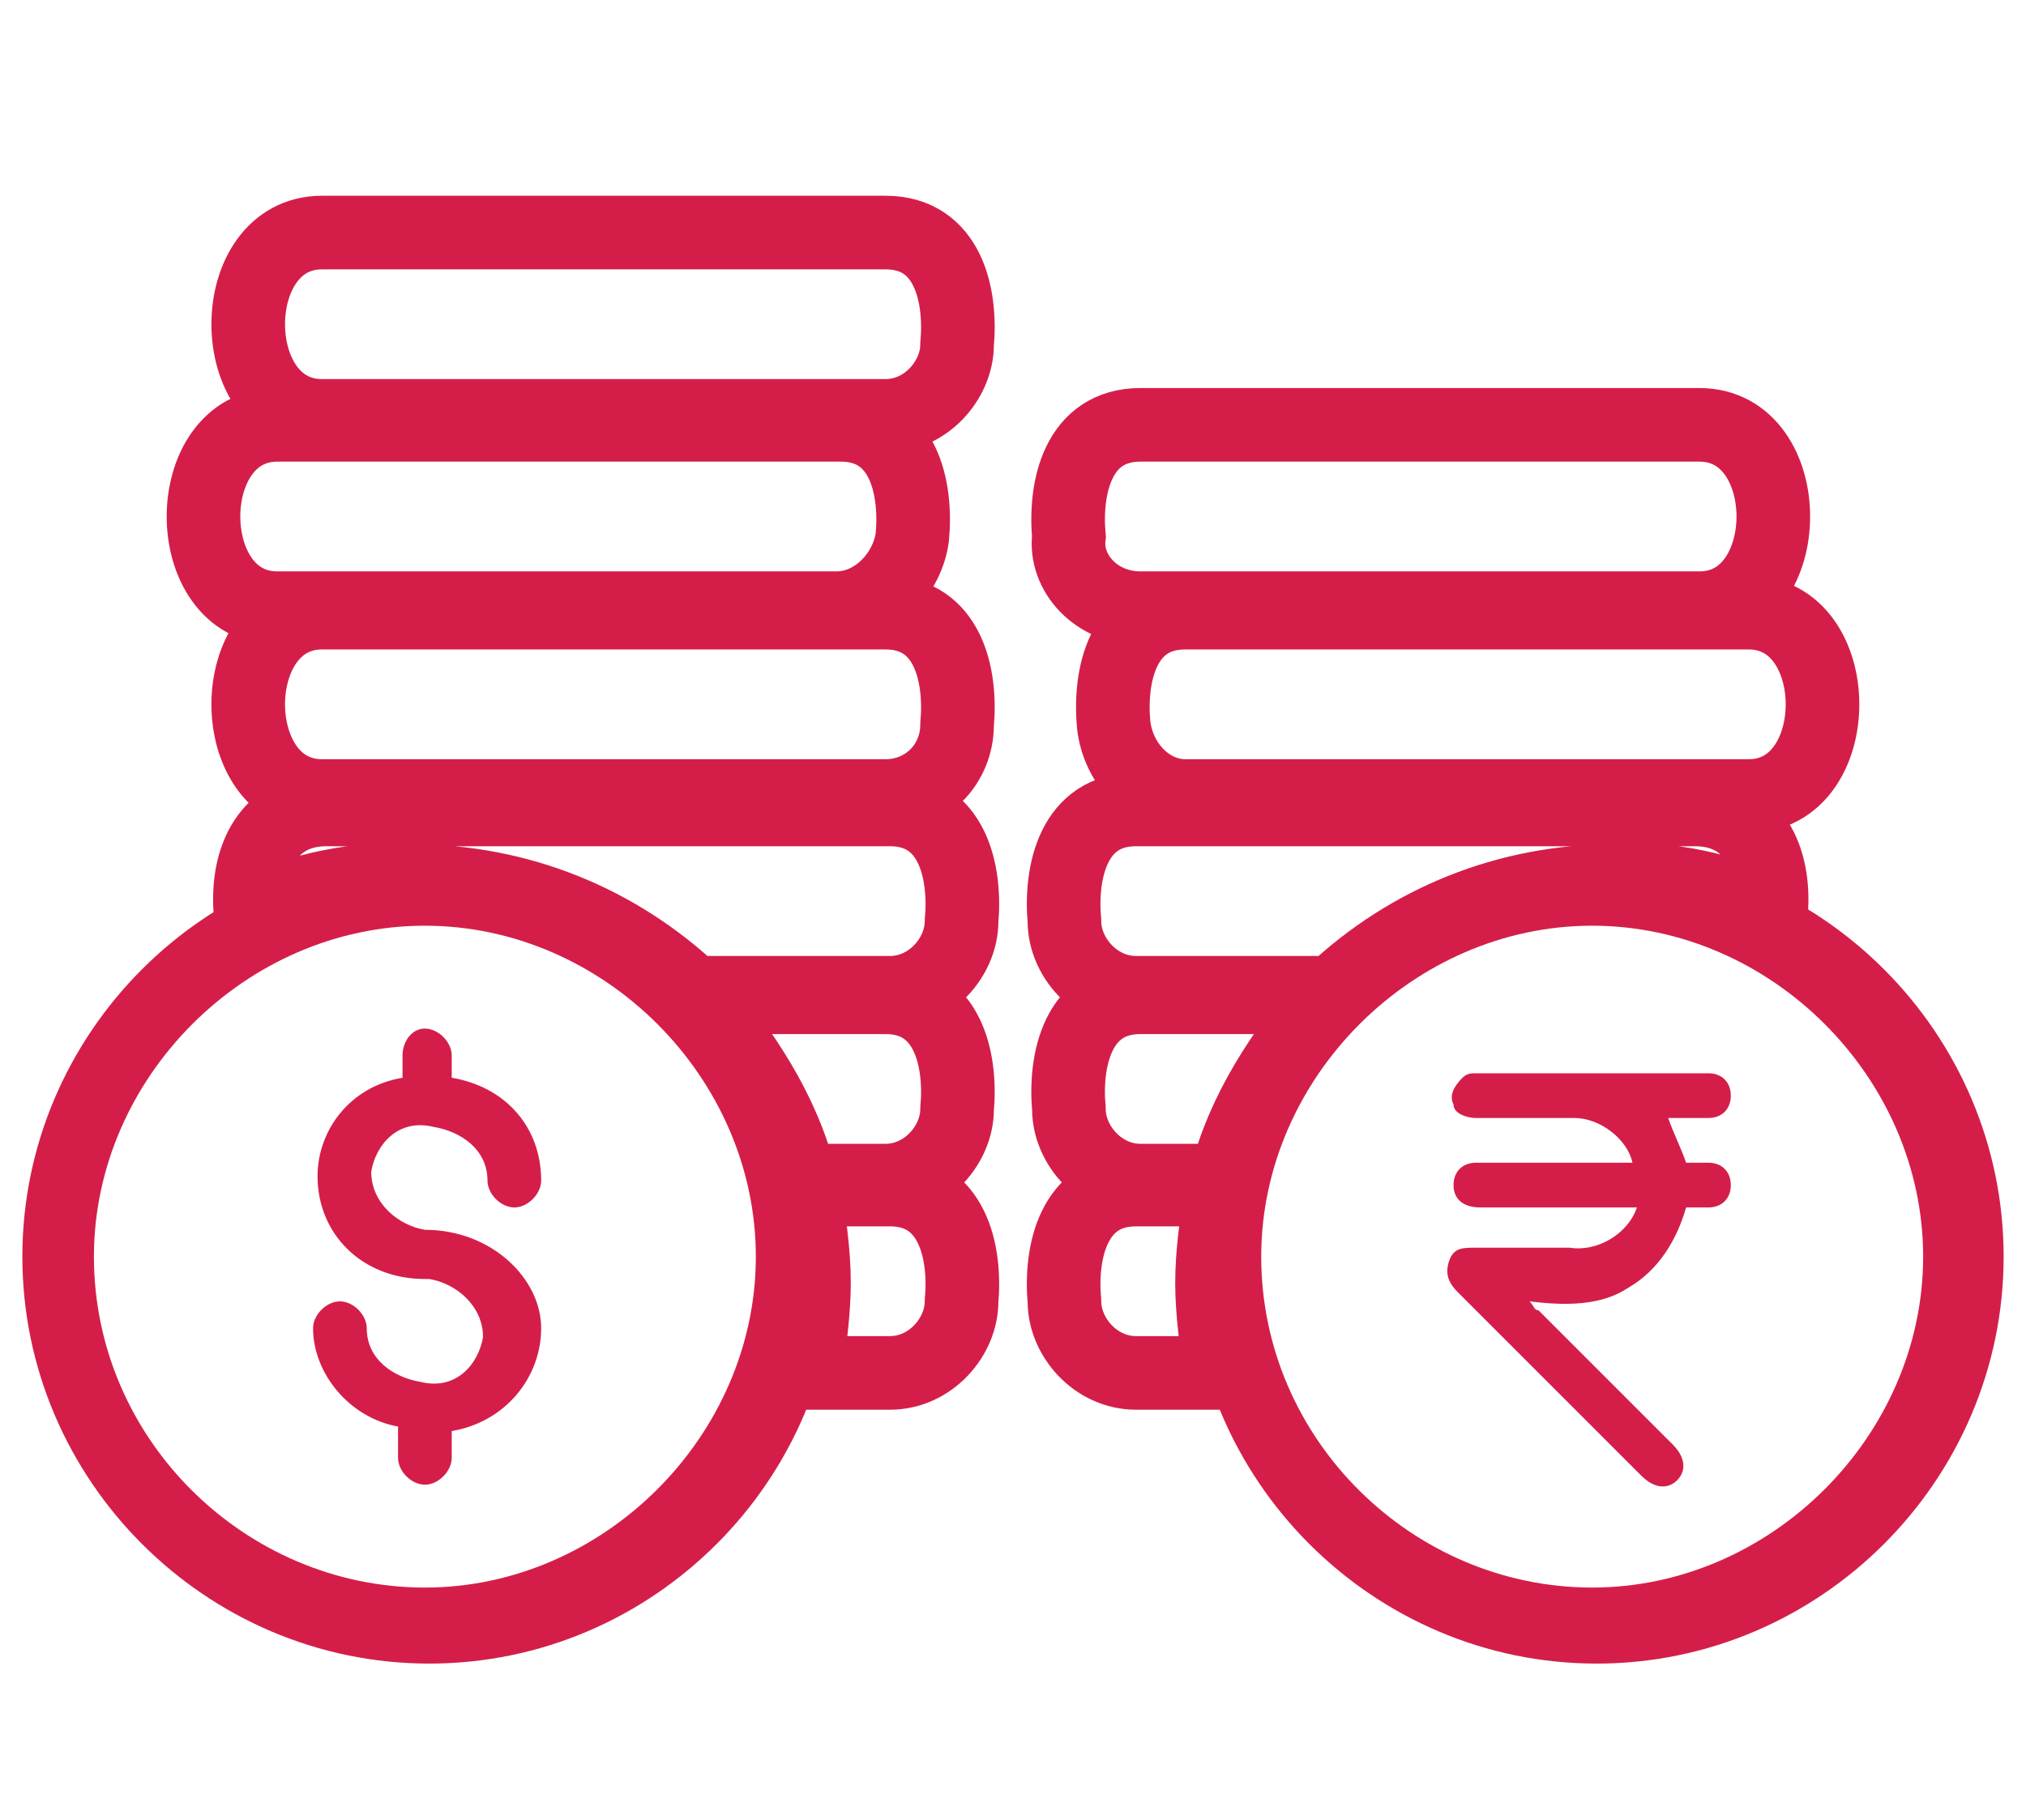 <?xml version="1.0" encoding="utf-8"?>
<!-- Generator: Adobe Illustrator 27.0.0, SVG Export Plug-In . SVG Version: 6.00 Build 0)  -->
<svg version="1.1" id="Layer_1" xmlns="http://www.w3.org/2000/svg" xmlns:xlink="http://www.w3.org/1999/xlink" x="0px" y="0px"
	 viewBox="0 0 45.3 40.7" style="enable-background:new 0 0 45.3 40.7;" xml:space="preserve">
<style type="text/css">
	.st0{fill:none;stroke:#D41E49;stroke-width:1.646;stroke-miterlimit:10;}
	.st1{fill:#D41E49;}
</style>
<g>
	<path class="st0" d="M25.5,13.6H38c2.2,0,2.2-4.1,0-4.1H25.5c-1.4,0-1.7,1.4-1.6,2.5C23.8,12.8,24.5,13.6,25.5,13.6z"/>
	<path class="st0" d="M26.5,17.8h12.6c2.2,0,2.2-4.1,0-4.1H26.5c-1.4,0-1.7,1.4-1.6,2.5C25,17.1,25.7,17.8,26.5,17.8z"/>
	<path class="st0" d="M39.6,20.4c0.1-1.2-0.4-2.3-1.7-2.3H25.4c-1.4,0-1.7,1.4-1.6,2.5c0,0.8,0.7,1.6,1.6,1.6h4.4
		c1.7-1.6,3.9-2.5,6.3-2.5C37.3,19.6,38.6,19.9,39.6,20.4z"/>
	<path class="st0" d="M25.5,22.3c-1.4,0-1.7,1.4-1.6,2.5c0,0.8,0.7,1.6,1.6,1.6h1.9c0.4-1.6,1.3-2.9,2.3-4.1H25.5z"/>
	<path class="st0" d="M27.3,26.6h-1.9c-1.4,0-1.7,1.4-1.6,2.5c0,0.8,0.7,1.6,1.6,1.6h1.9c-0.1-0.6-0.2-1.4-0.2-2
		C27.1,28,27.2,27.4,27.3,26.6z"/>
	<path class="st1" d="M26.6,28.1c0-5,4.1-9.1,9.1-9.1s9.1,4.1,9.1,9.1s-4.1,9.1-9.1,9.1S26.6,33.1,26.6,28.1z M28.2,28.1
		c0,4.1,3.4,7.4,7.4,7.4s7.4-3.4,7.4-7.4s-3.4-7.4-7.4-7.4C31.6,20.7,28.2,24.1,28.2,28.1z"/>
	<path class="st1" d="M36.6,27c-1.2,0-2.3,0-3.5,0c-0.4,0-0.6-0.2-0.6-0.5c0-0.3,0.2-0.5,0.5-0.5c1,0,2.2,0,3.2,0c0.1,0,0.2,0,0.3,0
		c-0.1-0.5-0.7-1-1.3-1c-0.7,0-1.5,0-2.2,0c-0.2,0-0.5-0.1-0.5-0.3c-0.1-0.2,0-0.4,0.2-0.6c0.1-0.1,0.2-0.1,0.3-0.1
		c1.8,0,3.5,0,5.2,0c0.3,0,0.5,0.2,0.5,0.5s-0.2,0.5-0.5,0.5s-0.6,0-0.9,0c0.1,0.3,0.3,0.7,0.4,1c0.1,0,0.3,0,0.5,0
		c0.3,0,0.5,0.2,0.5,0.5c0,0.3-0.2,0.5-0.5,0.5c-0.2,0-0.4,0-0.5,0c-0.2,0.7-0.6,1.4-1.3,1.8c-0.6,0.4-1.4,0.4-2.2,0.3
		c0.1,0.1,0.1,0.2,0.2,0.2c1,1,2,2,3,3c0.3,0.3,0.3,0.6,0.1,0.8c-0.2,0.2-0.5,0.2-0.8-0.1c-1.4-1.4-2.7-2.7-4.1-4.1
		c-0.2-0.2-0.3-0.4-0.2-0.7c0.1-0.3,0.3-0.3,0.6-0.3c0.7,0,1.4,0,2.1,0C35.7,28,36.4,27.6,36.6,27z"/>
</g>
<g>
	<path class="st0" d="M18.7,13.6H6.2c-2.2,0-2.2-4.1,0-4.1h12.6c1.4,0,1.7,1.4,1.6,2.5C20.3,12.8,19.6,13.6,18.7,13.6z"/>
	<path class="st0" d="M19.8,9.3H7.2C5,9.3,5,5.2,7.2,5.2h12.6c1.4,0,1.7,1.4,1.6,2.5C21.4,8.5,20.7,9.3,19.8,9.3z"/>
	<path class="st0" d="M19.8,17.8H7.2c-2.2,0-2.2-4.1,0-4.1h12.6c1.4,0,1.7,1.4,1.6,2.5C21.4,17.1,20.7,17.8,19.8,17.8z"/>
	<path class="st0" d="M5.6,20.4c-0.1-1.2,0.4-2.3,1.7-2.3h12.6c1.4,0,1.7,1.4,1.6,2.5c0,0.8-0.7,1.6-1.6,1.6h-4.4
		c-1.7-1.6-3.9-2.5-6.3-2.5C8,19.6,6.7,19.9,5.6,20.4z"/>
	<path class="st0" d="M19.8,22.3c1.4,0,1.7,1.4,1.6,2.5c0,0.8-0.7,1.6-1.6,1.6h-1.9c-0.4-1.6-1.3-2.9-2.3-4.1H19.8z"/>
	<path class="st0" d="M18,26.6h1.9c1.4,0,1.7,1.4,1.6,2.5c0,0.8-0.7,1.6-1.6,1.6H18c0.1-0.6,0.2-1.4,0.2-2
		C18.2,28,18.1,27.4,18,26.6z"/>
	<path class="st1" d="M0.5,28.1c0-5,4.1-9.1,9.1-9.1s9.1,4.1,9.1,9.1s-4.1,9.1-9.1,9.1S0.5,33.1,0.5,28.1z M2.1,28.1
		c0,4.1,3.4,7.4,7.4,7.4s7.4-3.4,7.4-7.4s-3.4-7.4-7.4-7.4C5.5,20.7,2.1,24.1,2.1,28.1z"/>
	<path class="st1" d="M9.5,27.5L9.5,27.5c-0.6-0.1-1.2-0.6-1.2-1.3c0.1-0.6,0.6-1.2,1.4-1c0.6,0.1,1.2,0.5,1.2,1.2
		c0,0.3,0.3,0.6,0.6,0.6c0.3,0,0.6-0.3,0.6-0.6c0-1.2-0.8-2.1-2-2.3v-0.5c0-0.3-0.3-0.6-0.6-0.6c-0.3,0-0.5,0.3-0.5,0.6v0.5
		c-1.2,0.2-1.9,1.2-1.9,2.2c0,1.3,1,2.3,2.4,2.3h0.1l0,0c0.6,0.1,1.2,0.6,1.2,1.3c-0.1,0.6-0.6,1.2-1.4,1c-0.6-0.1-1.2-0.5-1.2-1.2
		c0-0.3-0.3-0.6-0.6-0.6c-0.3,0-0.6,0.3-0.6,0.6c0,1,0.8,2,1.9,2.2v0.7c0,0.3,0.3,0.6,0.6,0.6c0.3,0,0.6-0.3,0.6-0.6V32
		c1.2-0.2,2-1.2,2-2.3C12.1,28.6,11,27.5,9.5,27.5C9.6,27.5,9.6,27.5,9.5,27.5z"/>
</g>
</svg>
